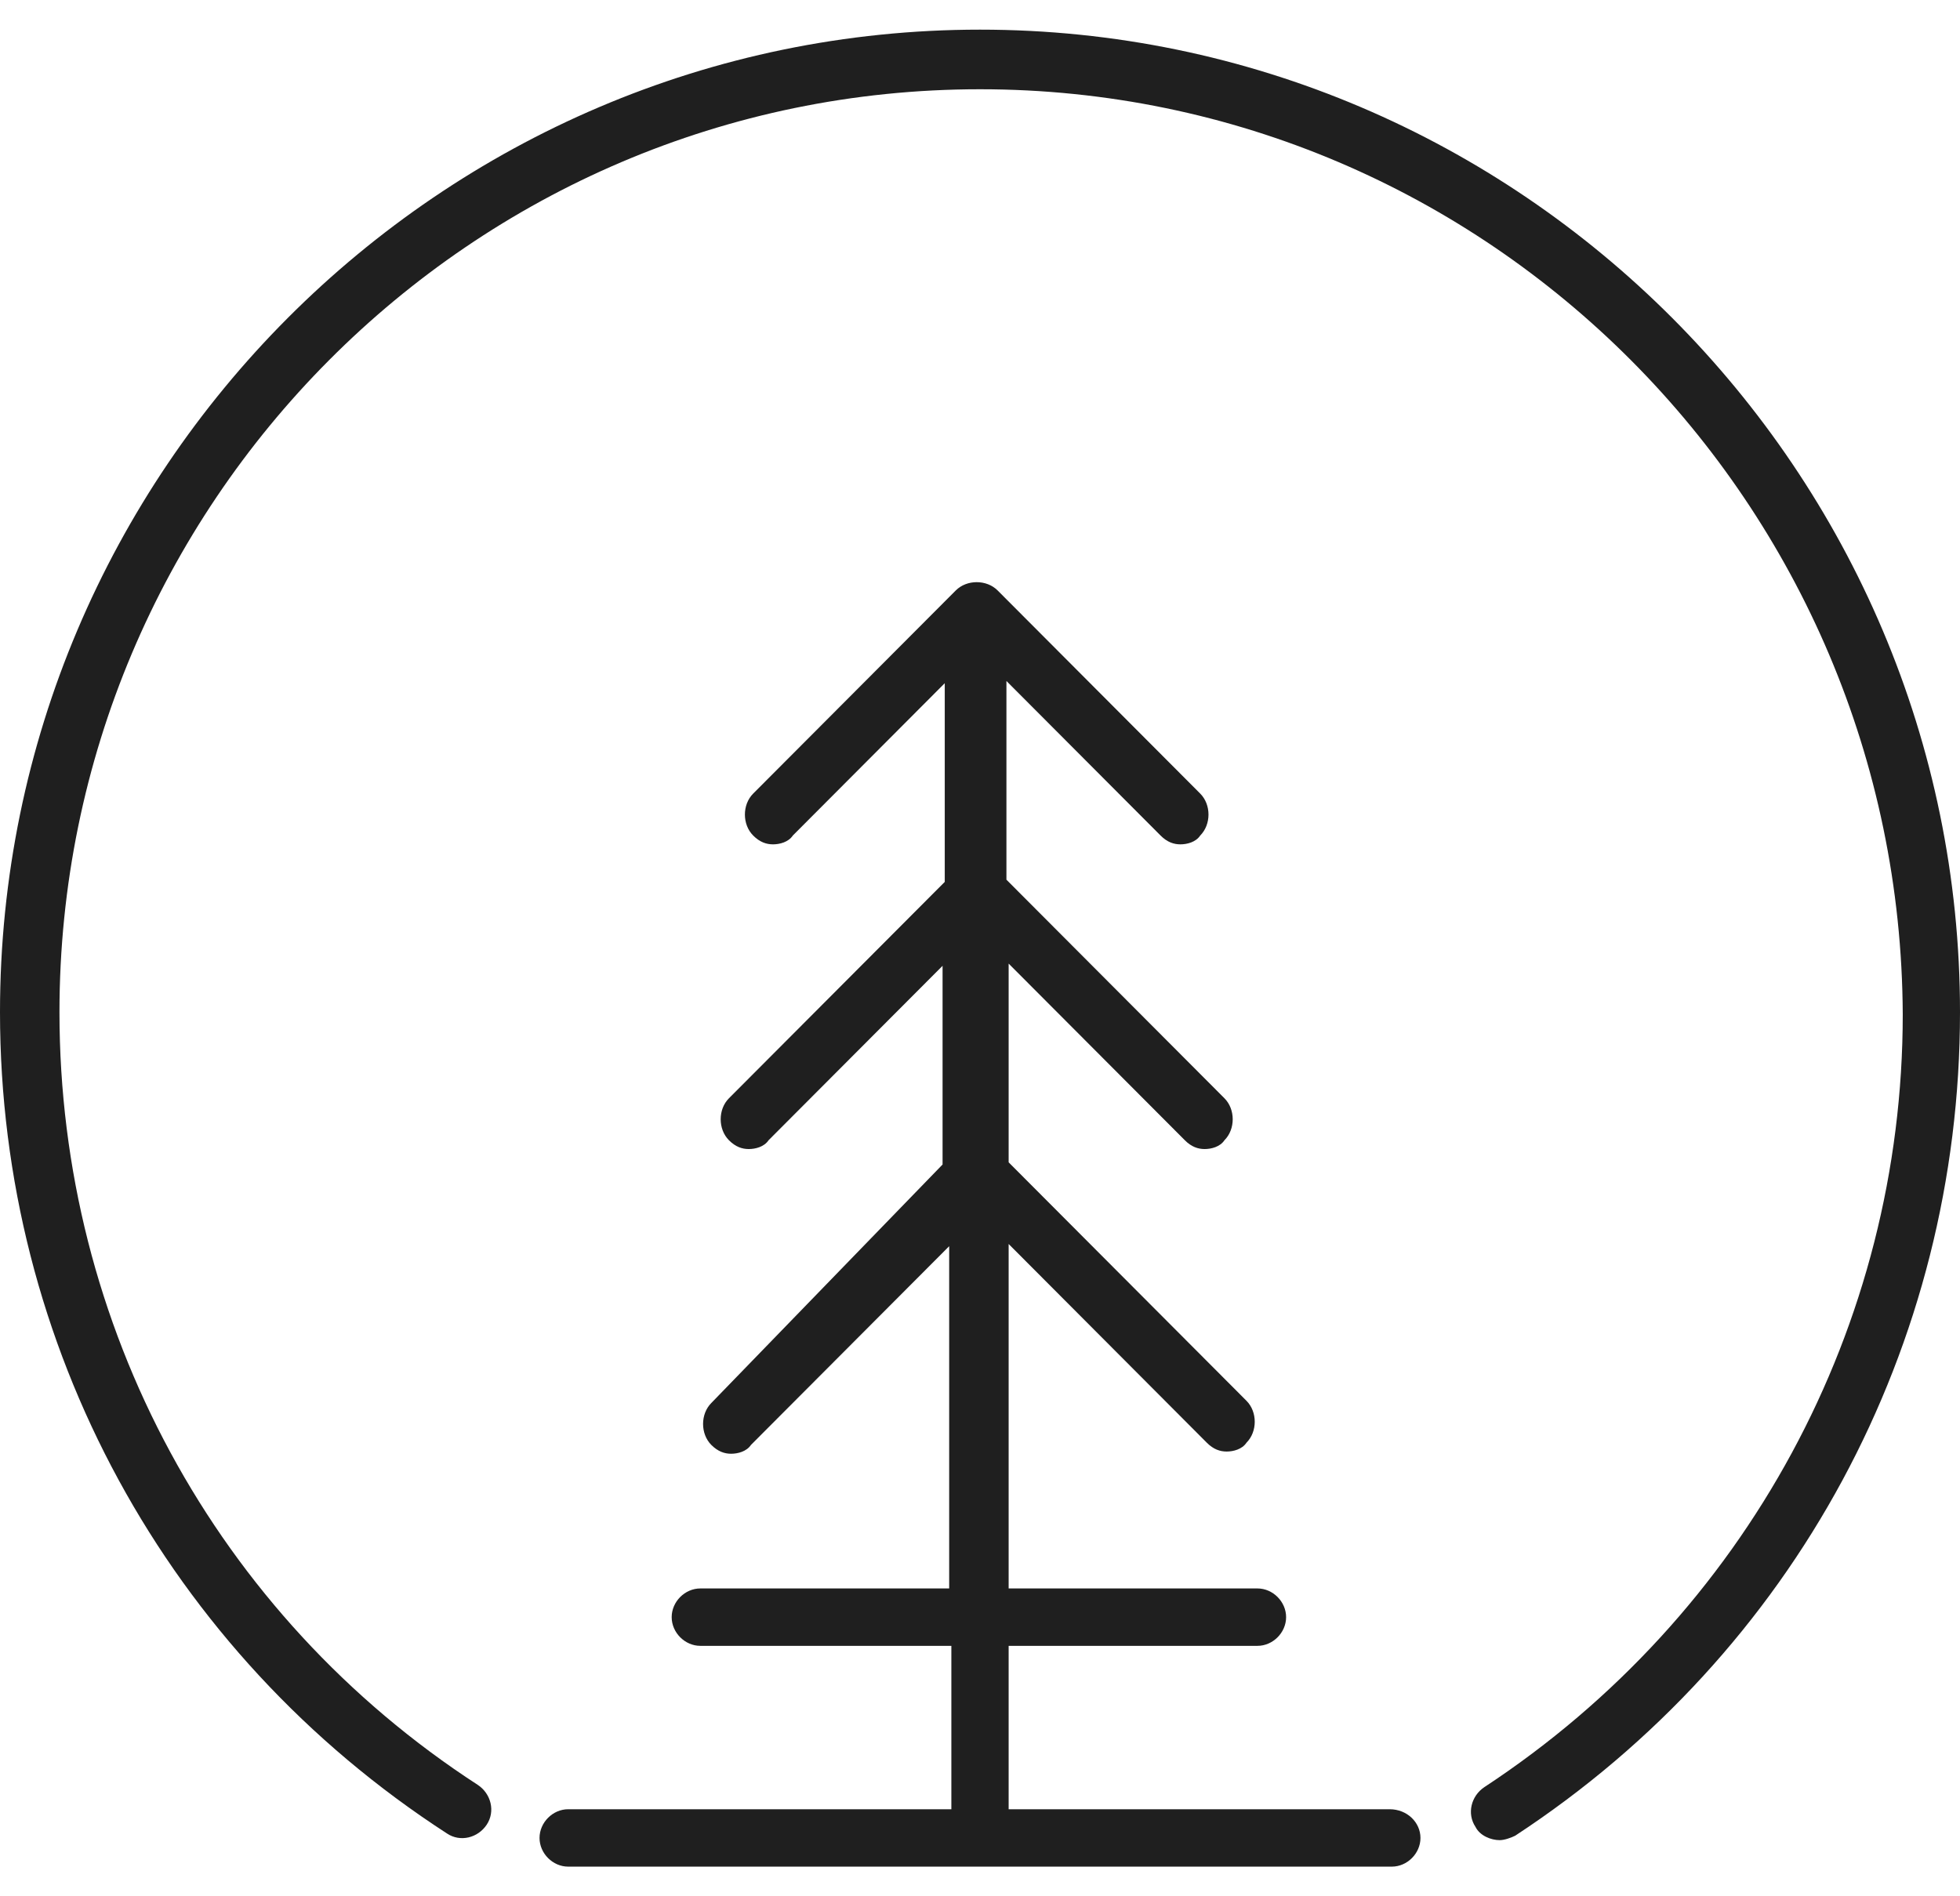 <svg xmlns="http://www.w3.org/2000/svg" width="62" height="60" viewBox="0 0 62 60" fill="none"><path d="M47.44 58.224C47.162 58.224 46.813 58.084 46.674 57.805C46.395 57.386 46.535 56.827 46.953 56.547C55.243 51.098 60.189 41.946 60.189 32.096C60.119 15.958 47.092 2.824 31 2.824C14.908 2.824 1.881 15.958 1.881 32.026C1.881 41.946 6.827 51.098 15.117 56.478C15.535 56.757 15.674 57.316 15.396 57.735C15.117 58.154 14.56 58.294 14.142 58.015C5.294 52.286 0 42.575 0 32.026C0 14.91 13.933 0.938 31 0.938C48.067 0.938 62 14.91 62 32.026C62 42.575 56.775 52.286 47.928 58.084C47.789 58.154 47.58 58.224 47.44 58.224Z" fill="#1F1F1F"></path><path d="M43.957 57.246H31.906V52.076H39.778C40.265 52.076 40.683 51.657 40.683 51.168C40.683 50.679 40.265 50.26 39.778 50.26H31.906V39.361L38.175 45.649C38.384 45.859 38.593 45.928 38.802 45.928C39.011 45.928 39.29 45.859 39.429 45.649C39.778 45.3 39.778 44.671 39.429 44.322L31.906 36.777V30.489L37.479 36.078C37.688 36.288 37.897 36.357 38.106 36.357C38.315 36.357 38.593 36.288 38.733 36.078C39.081 35.729 39.081 35.1 38.733 34.751L31.836 27.834V21.547L36.712 26.437C36.921 26.647 37.13 26.716 37.339 26.716C37.548 26.716 37.827 26.647 37.966 26.437C38.315 26.088 38.315 25.459 37.966 25.11L31.557 18.682C31.209 18.333 30.582 18.333 30.234 18.682L23.825 25.11C23.476 25.459 23.476 26.088 23.825 26.437C24.034 26.647 24.243 26.716 24.452 26.716C24.661 26.716 24.939 26.647 25.079 26.437L29.885 21.617V27.904L23.058 34.751C22.71 35.1 22.71 35.729 23.058 36.078C23.267 36.288 23.476 36.357 23.685 36.357C23.894 36.357 24.173 36.288 24.312 36.078L29.816 30.559V36.846L22.501 44.392C22.153 44.741 22.153 45.37 22.501 45.719C22.71 45.928 22.919 45.998 23.128 45.998C23.337 45.998 23.616 45.928 23.755 45.719L30.025 39.431V50.26H22.153C21.665 50.26 21.247 50.679 21.247 51.168C21.247 51.657 21.665 52.076 22.153 52.076H30.094V57.246H17.973C17.485 57.246 17.067 57.665 17.067 58.154C17.067 58.643 17.485 59.062 17.973 59.062H44.027C44.515 59.062 44.933 58.643 44.933 58.154C44.933 57.665 44.515 57.246 43.957 57.246Z" fill="#1F1F1F"></path></svg>